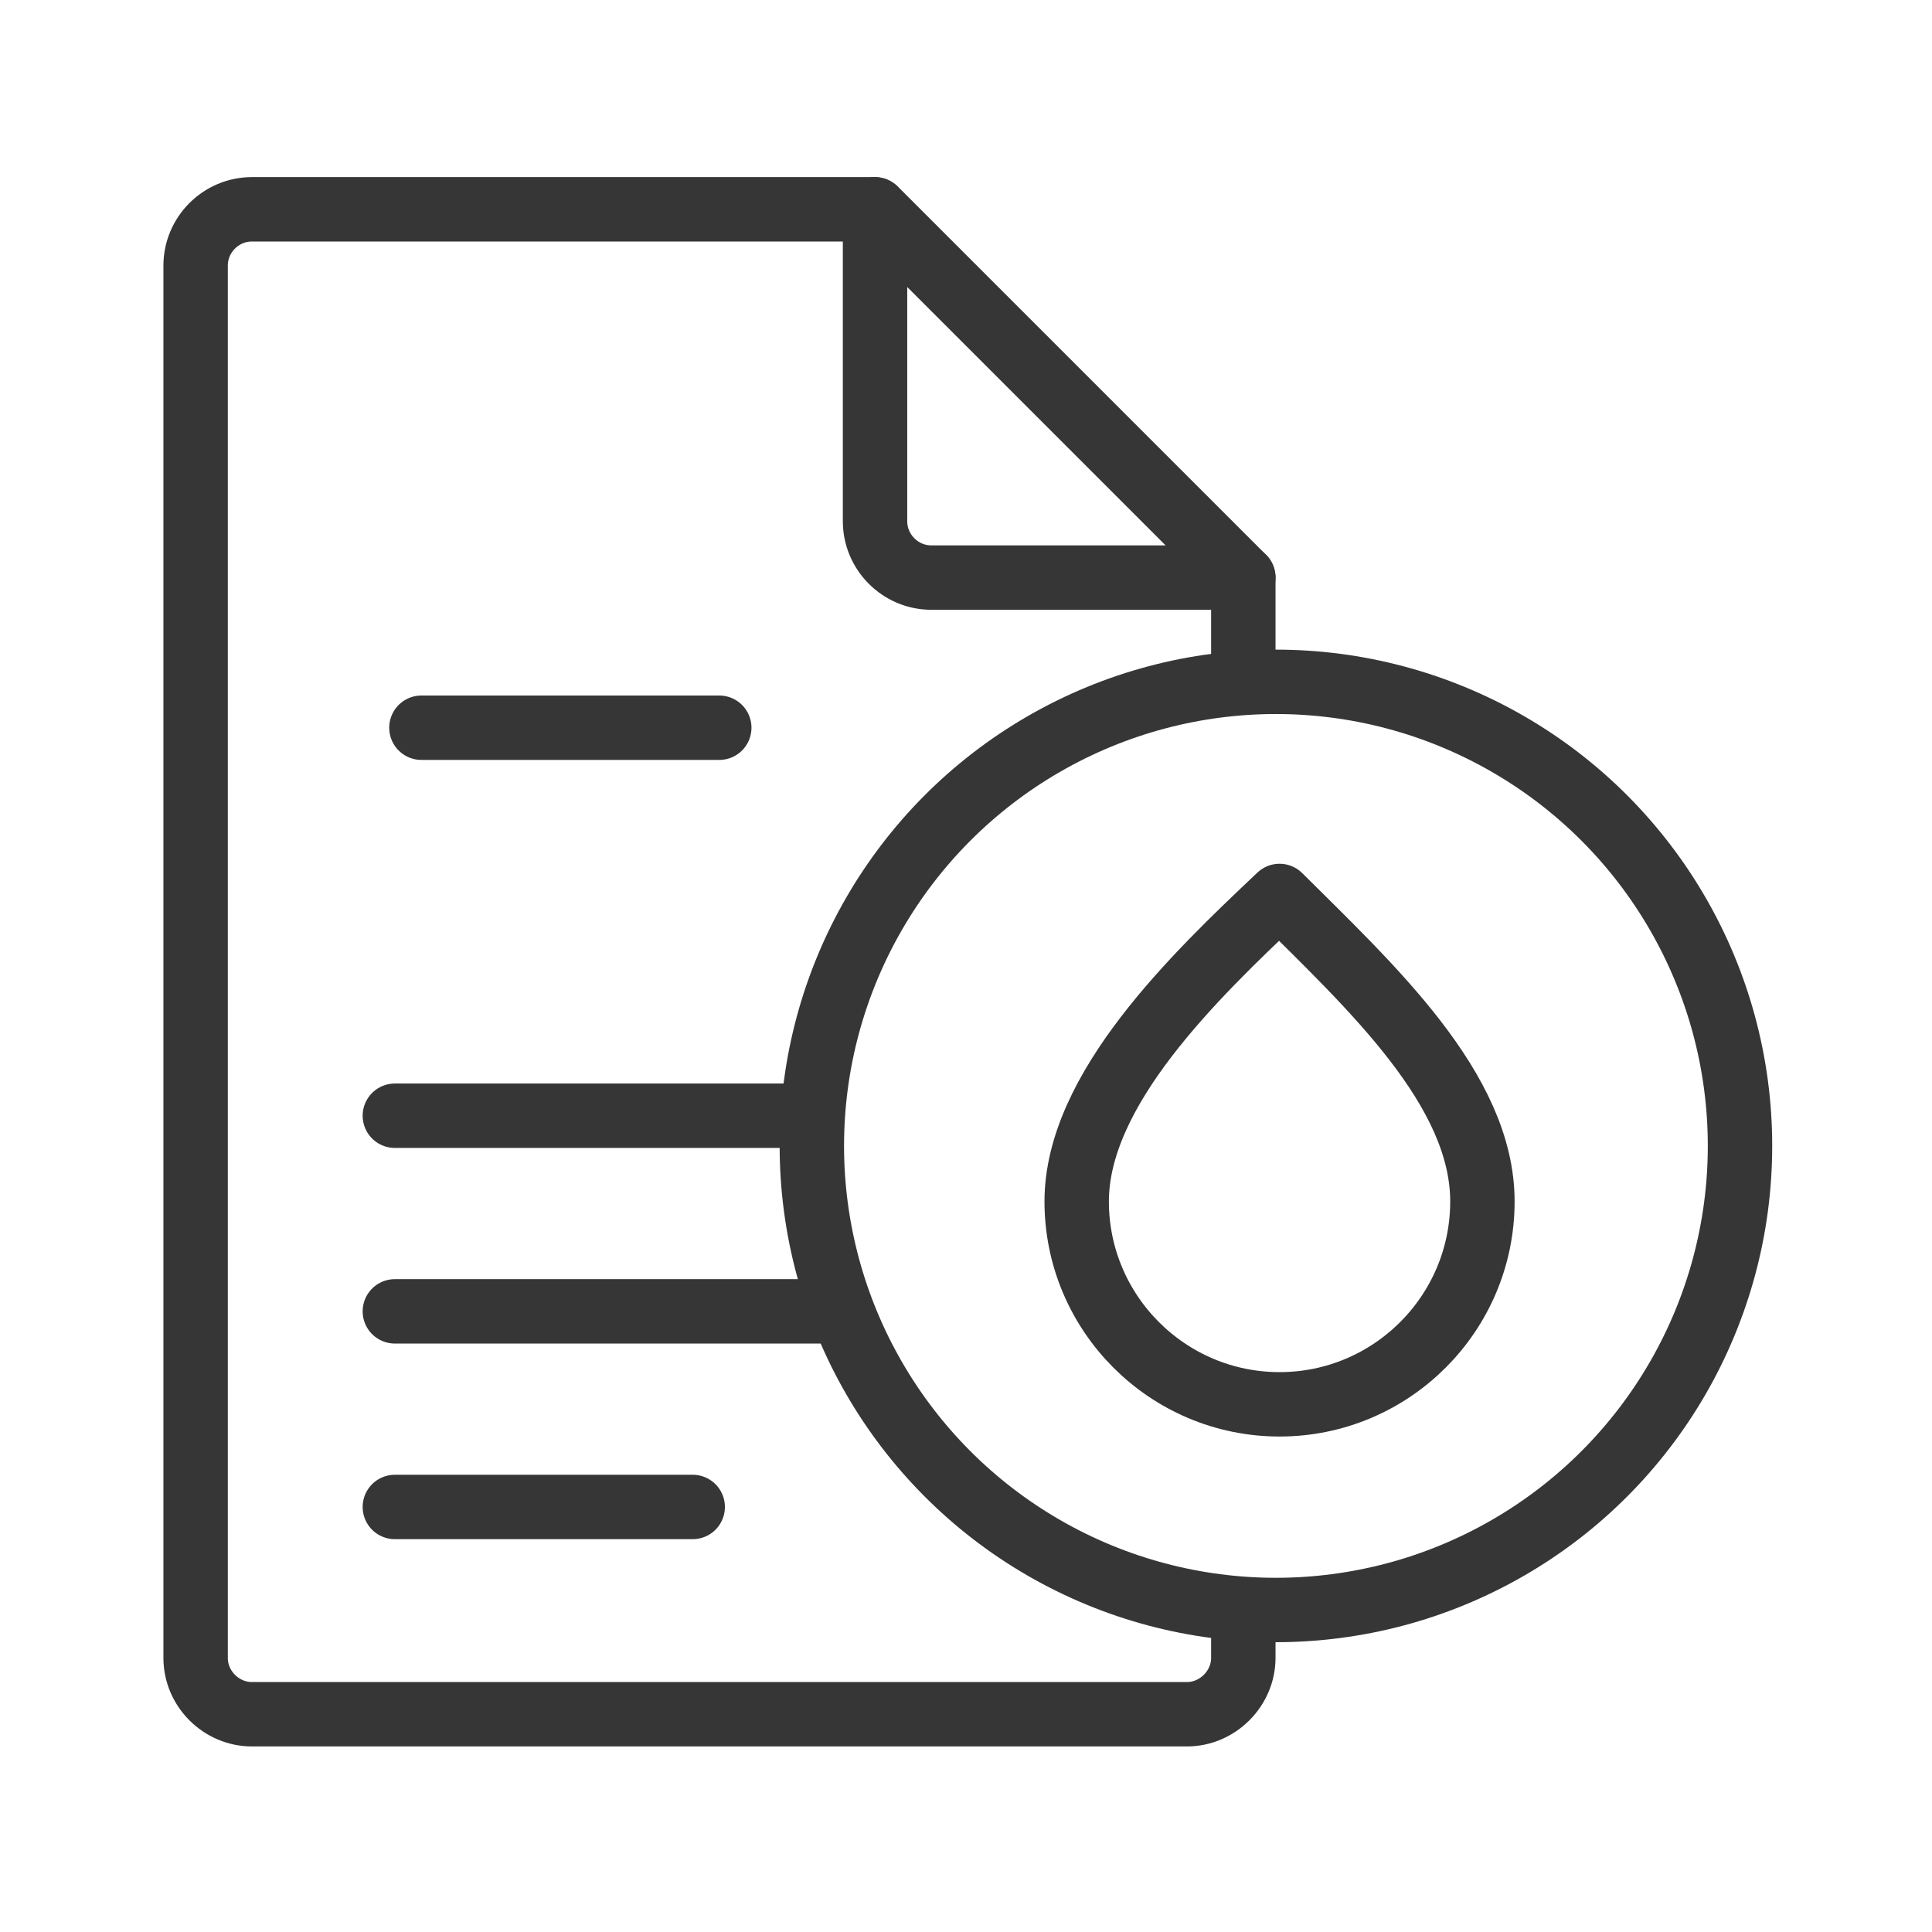 <?xml version="1.0" encoding="UTF-8"?>
<svg id="Calque_2" data-name="Calque 2" xmlns="http://www.w3.org/2000/svg" viewBox="0 0 48 48">
  <g id="facture_eau">
    <g>
      <rect width="48" height="48" fill="none"/>
      <g id="facture_eau-2" data-name="facture_eau">
        <line x1="30.89" y1="14.35" x2="30.89" y2="16.29" fill="none" stroke="#363636" stroke-linecap="round" stroke-linejoin="round" stroke-width="1.6"/>
        <g>
          <path d="m30.89,40.52v.67c0,.76-.64,1.4-1.4,1.4H6.26c-.76,0-1.4-.63-1.4-1.4V6.6c0-.77.63-1.4,1.4-1.4h15.47" fill="none" stroke="#363636" stroke-linecap="round" stroke-linejoin="round" stroke-width="1.6"/>
          <path d="m30.89,14.35h-7.75c-.77,0-1.4-.63-1.4-1.4v-7.75l9.15,9.15h0Z" fill="none" stroke="#363636" stroke-linecap="round" stroke-linejoin="round" stroke-width="1.6"/>
          <line x1="10.47" y1="18.08" x2="17.87" y2="18.08" fill="none" stroke="#363636" stroke-linecap="round" stroke-linejoin="round" stroke-width="1.6"/>
          <line x1="9.81" y1="27.72" x2="19.57" y2="27.72" fill="none" stroke="#363636" stroke-linecap="round" stroke-linejoin="round" stroke-width="1.6"/>
          <line x1="9.81" y1="32.58" x2="20.57" y2="32.58" fill="none" stroke="#363636" stroke-linecap="round" stroke-linejoin="round" stroke-width="1.6"/>
          <line x1="9.81" y1="37.44" x2="17.21" y2="37.44" fill="none" stroke="#363636" stroke-linecap="round" stroke-linejoin="round" stroke-width="1.6"/>
        </g>
        <circle cx="31.7" cy="28.47" r="11.53" fill="none" stroke="#363636" stroke-linecap="round" stroke-linejoin="round" stroke-width="1.6"/>
        <path d="m36.83,29.85c0,2.78-2.26,5.04-5.04,5.04s-5.04-2.26-5.04-5.04,2.92-5.59,5.04-7.59c2.26,2.25,5.04,4.8,5.04,7.59Z" fill="none" stroke="#363636" stroke-linecap="round" stroke-linejoin="round" stroke-width="1.6"/>
      </g>
    </g>
  </g>
</svg>